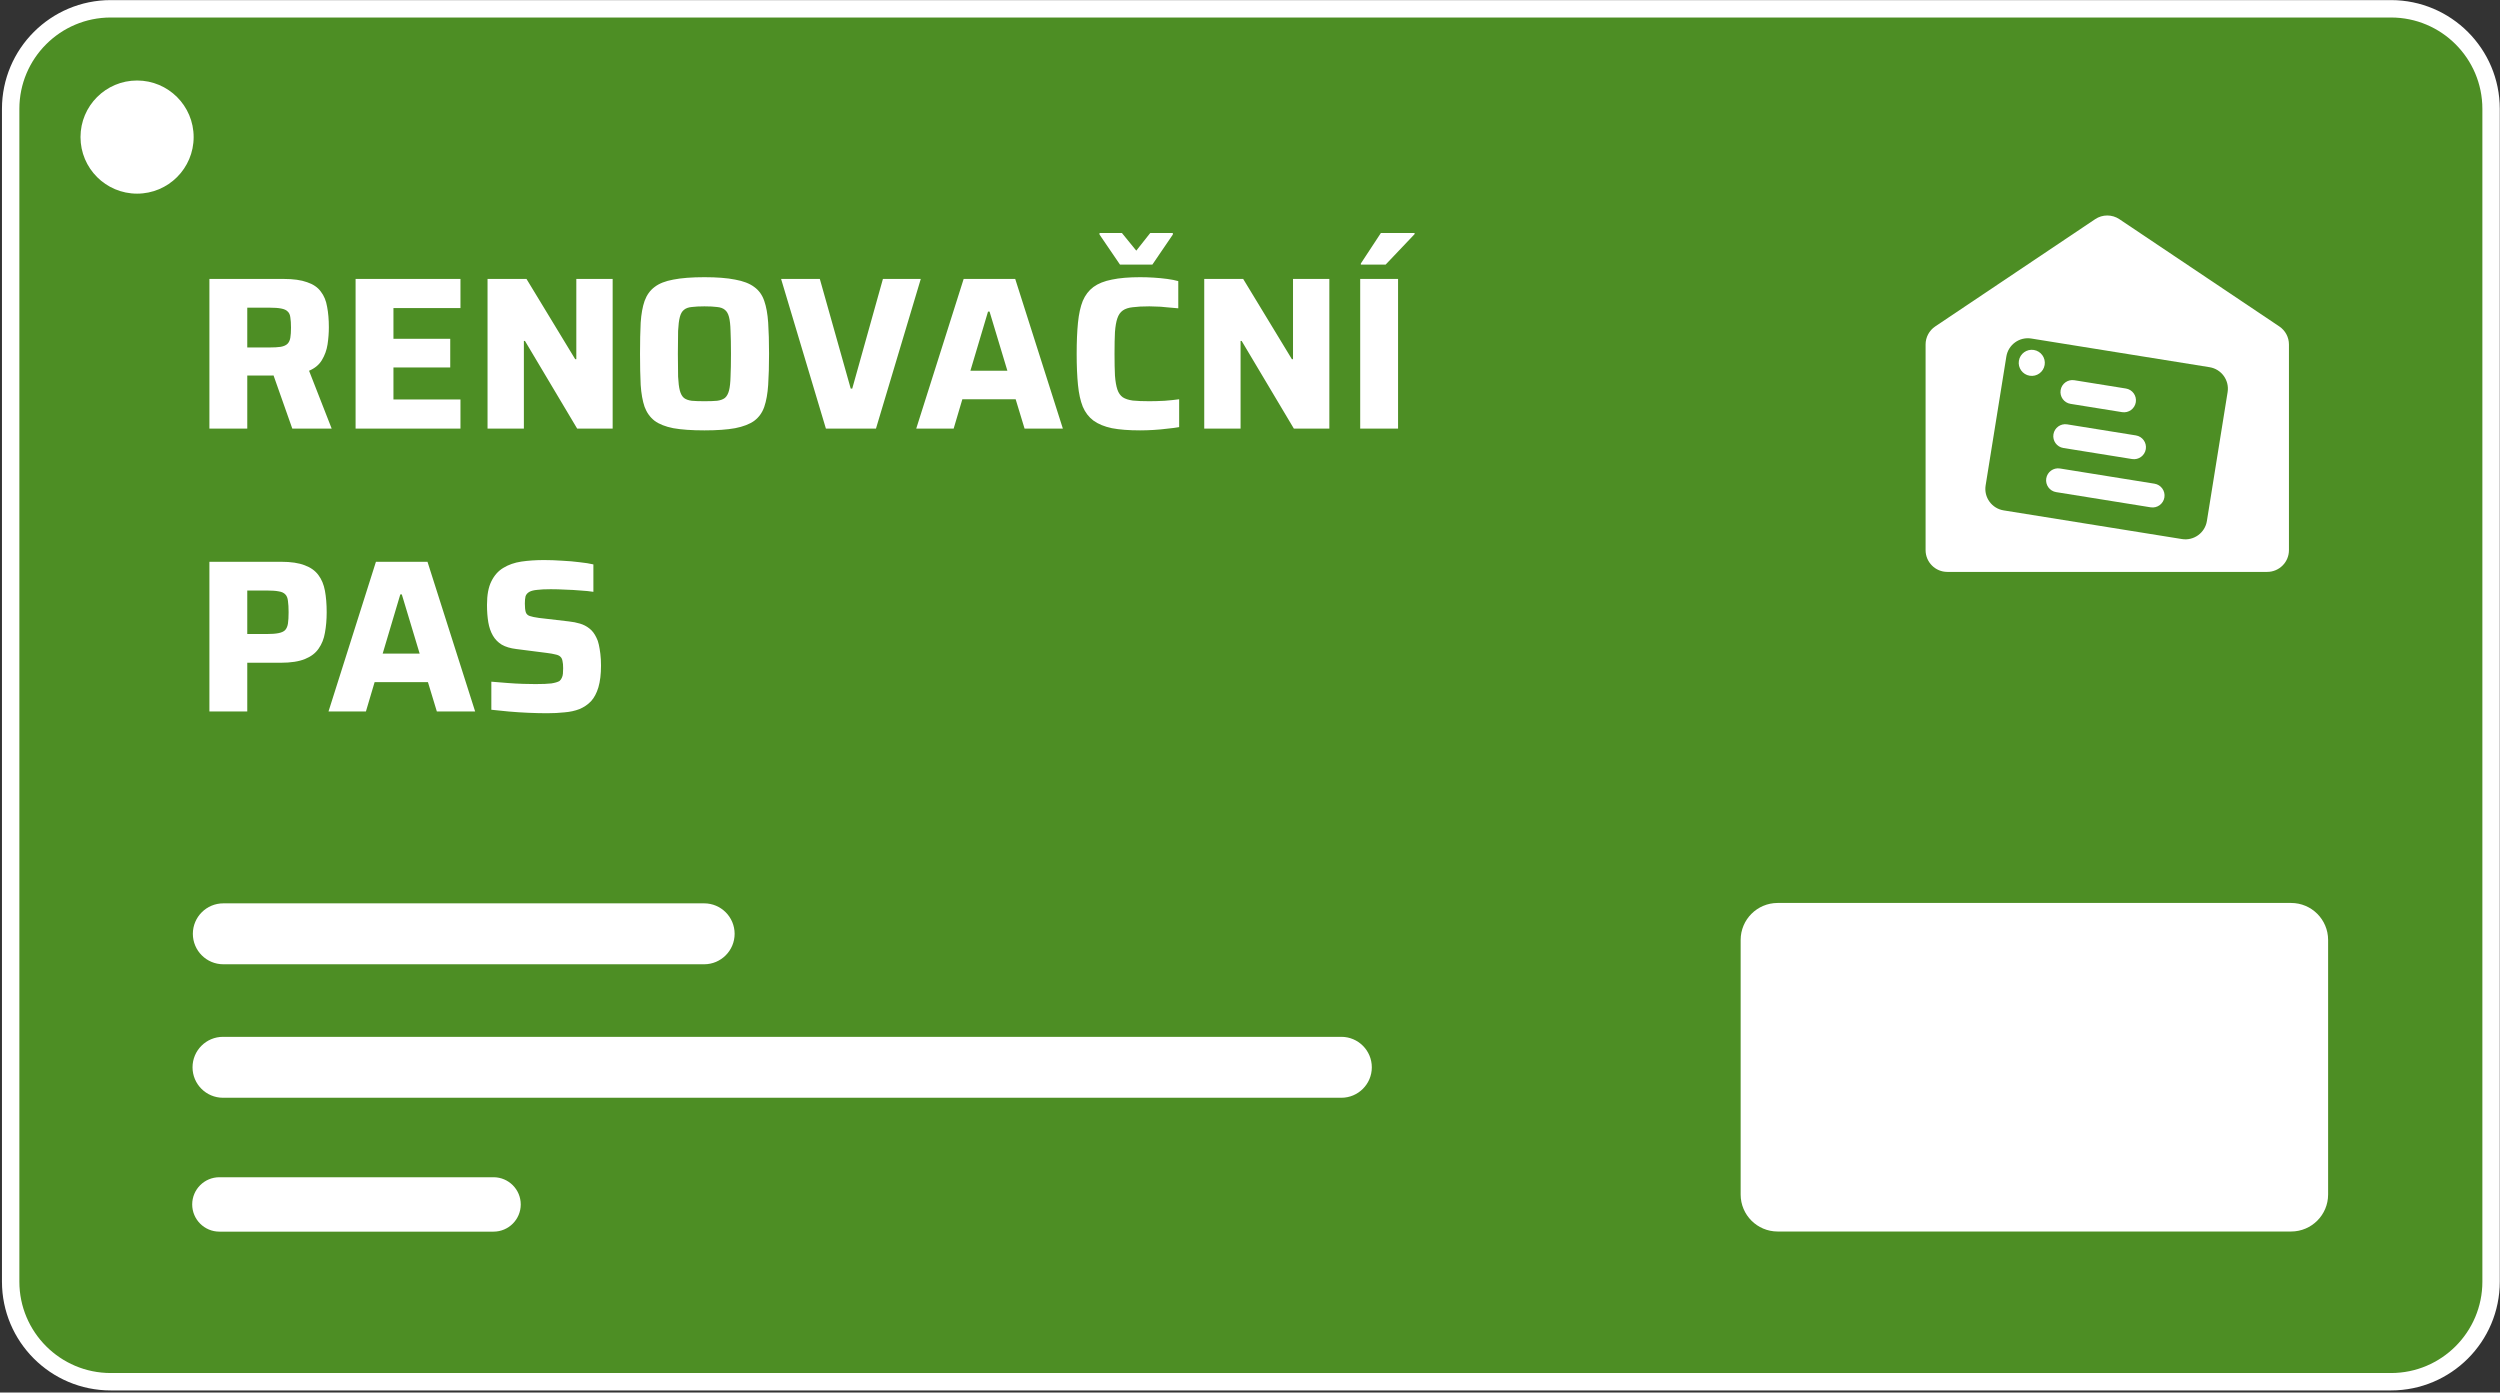 <svg xmlns="http://www.w3.org/2000/svg" xmlns:xlink="http://www.w3.org/1999/xlink" xmlns:serif="http://www.serif.com/" width="100%" height="100%" viewBox="0 0 1149 640" xml:space="preserve" style="fill-rule:evenodd;clip-rule:evenodd;"><rect x="0" y="0" width="1149" height="640" fill="#333333" stroke="none"/><path d="M1144.9,50.047l0,539c0,25.388 -20.611,46 -46,46l-1048,-0c-25.388,-0 -46,-20.612 -46,-46l0,-539c0,-25.388 20.612,-46 46,-46l1048,-0c25.389,-0 46,20.612 46,46Z" style="fill:#4d8e24;stroke:#fff;stroke-width:8px;"></path><path d="M885,158.334c0,-3.334 1.661,-6.448 4.43,-8.305l73.5,-49.293c3.37,-2.26 7.77,-2.26 11.14,0l73.5,49.293c2.77,1.857 4.43,4.971 4.43,8.305l0,94.513c0,5.522 -4.48,10 -10,10l-147,0c-5.523,0 -10,-4.478 -10,-10l0,-94.513Z" style="fill:#fff;fill-rule:nonzero;"></path><path d="M1023.81,180.224l-9.525,59.24c-0.876,5.449 -6.011,9.162 -11.46,8.286l-81.949,-13.176c-5.449,-0.877 -9.162,-6.012 -8.285,-11.461l9.525,-59.24c0.876,-5.449 6.011,-9.162 11.46,-8.286l81.949,13.177c5.449,0.876 9.162,6.011 8.285,11.46Z" style="fill:#4d8e24;"></path><path d="M981.617,184.865l0,-0c-0.482,2.997 -3.306,5.039 -6.303,4.557l-23.696,-3.81c-2.997,-0.482 -5.039,-3.307 -4.557,-6.304l-0,0c0.482,-2.997 3.306,-5.039 6.303,-4.557l23.696,3.81c2.997,0.482 5.039,3.306 4.557,6.304Z" style="fill:#fff;"></path><path d="M986.213,206.418l-0,0.001c-0.482,2.997 -3.307,5.039 -6.304,4.557l-31.594,-5.08c-2.997,-0.482 -5.039,-3.307 -4.557,-6.304l-0,0c0.482,-2.997 3.306,-5.039 6.303,-4.557l31.595,5.08c2.997,0.482 5.039,3.306 4.557,6.303Z" style="fill:#fff;"></path><path d="M994.758,228.606l-0,0.001c-0.482,2.997 -3.307,5.039 -6.304,4.557l-43.442,-6.985c-2.997,-0.482 -5.039,-3.307 -4.557,-6.304l-0,0c0.482,-2.997 3.306,-5.039 6.303,-4.557l43.443,6.985c2.997,0.482 5.039,3.306 4.557,6.303Z" style="fill:#fff;"></path><path d="M934.754,160.841c3.27,0.526 5.498,3.607 4.972,6.876c-0.526,3.27 -3.607,5.498 -6.876,4.972c-3.27,-0.526 -5.498,-3.607 -4.972,-6.876c0.526,-3.27 3.607,-5.498 6.876,-4.972Z" style="fill:#fff;"></path><path d="M96.241,197l-0,-68.8l34.1,0c4.466,0 8.066,0.5 10.8,1.5c2.8,0.933 4.9,2.367 6.3,4.3c1.466,1.867 2.433,4.2 2.9,7c0.533,2.733 0.8,5.867 0.8,9.4c-0,2.6 -0.2,5.233 -0.6,7.9c-0.4,2.6 -1.267,5 -2.6,7.2c-1.267,2.133 -3.234,3.767 -5.9,4.9l10.4,26.6l-18.1,0l-9.7,-27.5l4.4,2.4c-0.6,0.333 -1.234,0.533 -1.9,0.6c-0.6,0.067 -1.367,0.1 -2.3,0.1l-11.2,0l-0,24.4l-17.4,0Zm17.4,-37.3l10,0c2.266,0 4.066,-0.1 5.4,-0.3c1.4,-0.267 2.433,-0.733 3.1,-1.4c0.666,-0.667 1.1,-1.6 1.3,-2.8c0.2,-1.2 0.3,-2.733 0.3,-4.6c-0,-1.933 -0.1,-3.5 -0.3,-4.7c-0.134,-1.2 -0.534,-2.1 -1.2,-2.7c-0.6,-0.667 -1.6,-1.133 -3,-1.4c-1.334,-0.267 -3.2,-0.4 -5.6,-0.4l-10,0l-0,18.3Zm49.787,37.3l-0,-68.8l48.2,0l-0,13.4l-30.8,0l-0,14.1l26.1,0l-0,13.2l-26.1,0l-0,14.7l30.8,0l-0,13.4l-48.2,0Zm60.645,0l-0,-68.8l17.9,0l22.4,36.9l0.5,0l-0,-36.9l16.7,0l-0,68.8l-16.3,0l-24,-40.3l-0.5,0l-0,40.3l-16.7,0Zm99.679,0.8c-5.8,0 -10.566,-0.333 -14.3,-1c-3.666,-0.733 -6.533,-1.867 -8.6,-3.4c-2.066,-1.6 -3.6,-3.733 -4.6,-6.4c-0.933,-2.733 -1.533,-6.1 -1.8,-10.1c-0.2,-4 -0.3,-8.767 -0.3,-14.3c0,-5.533 0.1,-10.3 0.3,-14.3c0.267,-4 0.867,-7.333 1.8,-10c1,-2.733 2.534,-4.867 4.6,-6.4c2.067,-1.6 4.934,-2.733 8.6,-3.4c3.734,-0.733 8.5,-1.1 14.3,-1.1c5.734,0 10.434,0.367 14.1,1.1c3.734,0.667 6.667,1.8 8.8,3.4c2.134,1.533 3.667,3.667 4.6,6.4c0.934,2.667 1.534,6 1.8,10c0.267,4 0.4,8.767 0.4,14.3c-0,5.533 -0.133,10.3 -0.4,14.3c-0.266,4 -0.866,7.367 -1.8,10.1c-0.933,2.667 -2.466,4.8 -4.6,6.4c-2.133,1.533 -5.066,2.667 -8.8,3.4c-3.666,0.667 -8.366,1 -14.1,1Zm-0,-13.4c2.4,0 4.334,-0.067 5.8,-0.2c1.534,-0.2 2.734,-0.633 3.6,-1.3c0.867,-0.733 1.5,-1.867 1.9,-3.4c0.4,-1.533 0.634,-3.667 0.7,-6.4c0.134,-2.733 0.2,-6.233 0.2,-10.5c-0,-4.267 -0.066,-7.767 -0.2,-10.5c-0.066,-2.733 -0.3,-4.867 -0.7,-6.4c-0.4,-1.533 -1.033,-2.633 -1.9,-3.3c-0.866,-0.733 -2.066,-1.167 -3.6,-1.3c-1.466,-0.2 -3.4,-0.3 -5.8,-0.3c-2.333,0 -4.266,0.1 -5.8,0.3c-1.533,0.133 -2.733,0.567 -3.6,1.3c-0.866,0.667 -1.5,1.767 -1.9,3.3c-0.4,1.533 -0.666,3.667 -0.8,6.4c-0.066,2.733 -0.1,6.233 -0.1,10.5c0,4.267 0.034,7.767 0.1,10.5c0.134,2.733 0.4,4.867 0.8,6.4c0.4,1.533 1.034,2.667 1.9,3.4c0.867,0.667 2.067,1.1 3.6,1.3c1.534,0.133 3.467,0.2 5.8,0.2Zm55.836,12.6l-20.6,-68.8l17.8,0l14.2,50.4l0.7,0l14.1,-50.4l17.4,0l-20.6,68.8l-23,0Zm41.505,0l21.8,-68.8l23.7,0l21.9,68.8l-17.6,0l-4.1,-13.5l-24.5,0l-4,13.5l-17.2,0Zm24.9,-26.6l17,0l-8.2,-27.2l-0.7,-0l-8.1,27.2Zm78.043,27.4c-5.2,0 -9.533,-0.333 -13,-1c-3.467,-0.733 -6.3,-1.9 -8.5,-3.5c-2.133,-1.6 -3.767,-3.733 -4.9,-6.4c-1.067,-2.667 -1.8,-6 -2.2,-10c-0.4,-4 -0.6,-8.767 -0.6,-14.3c0,-5.533 0.2,-10.3 0.6,-14.3c0.4,-4 1.133,-7.333 2.2,-10c1.133,-2.667 2.767,-4.8 4.9,-6.4c2.2,-1.6 5.033,-2.733 8.5,-3.4c3.467,-0.733 7.8,-1.1 13,-1.1c2,0 4.067,0.067 6.2,0.2c2.133,0.133 4.2,0.333 6.2,0.6c2,0.267 3.7,0.6 5.1,1l-0,12.5c-2.067,-0.2 -3.967,-0.367 -5.7,-0.5c-1.667,-0.2 -3.133,-0.3 -4.4,-0.3c-1.267,-0.067 -2.333,-0.1 -3.2,-0.1c-3.067,0 -5.6,0.133 -7.6,0.4c-1.933,0.2 -3.467,0.7 -4.6,1.5c-1.133,0.8 -1.967,2 -2.5,3.6c-0.533,1.533 -0.9,3.633 -1.1,6.3c-0.133,2.6 -0.2,5.933 -0.2,10c0,4 0.067,7.333 0.2,10c0.2,2.667 0.567,4.8 1.1,6.4c0.533,1.6 1.367,2.8 2.5,3.6c1.133,0.733 2.667,1.233 4.6,1.5c2,0.2 4.533,0.3 7.6,0.3c2.067,0 4.4,-0.067 7,-0.2c2.6,-0.2 4.833,-0.433 6.7,-0.7l0,12.8c-1.467,0.267 -3.233,0.5 -5.3,0.7c-2.067,0.267 -4.2,0.467 -6.4,0.6c-2.133,0.133 -4.2,0.2 -6.2,0.2Zm-9.3,-76.2l-9.4,-13.8l-0,-0.7l10.3,-0l6.6,8.1l6.4,-8.1l10.4,-0l-0,0.7l-9.4,13.8l-14.9,-0Zm38.731,75.4l-0,-68.8l17.9,0l22.4,36.9l0.5,0l0,-36.9l16.7,0l-0,68.8l-16.3,0l-24,-40.3l-0.5,0l-0,40.3l-16.7,0Zm71.68,0l-0,-68.8l17.4,0l-0,68.8l-17.4,0Zm0.3,-75.4l-0,-0.5l9.2,-14l15.5,0l-0,0.5l-13.3,14l-11.4,0Zm-529.206,205.4l-0,-68.8l33.1,0c4.4,0 7.966,0.533 10.7,1.6c2.733,1 4.833,2.5 6.3,4.5c1.466,1.933 2.466,4.333 3,7.2c0.533,2.867 0.8,6.167 0.8,9.9c-0,3.4 -0.267,6.533 -0.8,9.4c-0.467,2.8 -1.434,5.233 -2.9,7.3c-1.4,2.067 -3.5,3.667 -6.3,4.8c-2.8,1.133 -6.5,1.7 -11.1,1.7l-15.4,0l-0,22.4l-17.4,0Zm17.4,-35.6l8.7,0c2.4,0 4.266,-0.133 5.6,-0.4c1.4,-0.267 2.433,-0.733 3.1,-1.4c0.666,-0.733 1.1,-1.733 1.3,-3c0.2,-1.333 0.3,-3.067 0.3,-5.2c-0,-2.133 -0.1,-3.867 -0.3,-5.2c-0.134,-1.333 -0.534,-2.333 -1.2,-3c-0.667,-0.733 -1.667,-1.2 -3,-1.4c-1.334,-0.267 -3.167,-0.4 -5.5,-0.4l-9,-0l-0,20Zm37.335,35.6l21.8,-68.8l23.7,-0l21.9,68.8l-17.6,-0l-4.1,-13.5l-24.5,-0l-4,13.5l-17.2,-0Zm24.9,-26.6l17,-0l-8.2,-27.2l-0.7,-0l-8.1,27.2Zm75.643,27.4c-2.667,0 -5.567,-0.067 -8.7,-0.2c-3.067,-0.133 -6.1,-0.333 -9.1,-0.6c-2.934,-0.267 -5.567,-0.533 -7.9,-0.8l-0,-12.9c2.466,0.2 4.933,0.4 7.4,0.6c2.533,0.2 4.933,0.333 7.2,0.4c2.266,0.067 4.166,0.1 5.7,0.1c3.2,-0 5.633,-0.1 7.3,-0.3c1.666,-0.267 2.9,-0.633 3.7,-1.1c0.533,-0.467 0.9,-0.967 1.1,-1.5c0.266,-0.533 0.433,-1.167 0.5,-1.9c0.066,-0.733 0.1,-1.567 0.1,-2.5c-0,-1.4 -0.1,-2.5 -0.3,-3.3c-0.134,-0.867 -0.467,-1.533 -1,-2c-0.467,-0.467 -1.2,-0.8 -2.2,-1c-1,-0.267 -2.3,-0.5 -3.9,-0.7l-14.1,-1.8c-2.734,-0.333 -4.967,-1 -6.7,-2c-1.734,-1.067 -3.1,-2.467 -4.1,-4.2c-1,-1.733 -1.7,-3.767 -2.1,-6.1c-0.4,-2.4 -0.6,-5.067 -0.6,-8c-0,-4.533 0.666,-8.133 2,-10.8c1.333,-2.733 3.166,-4.8 5.5,-6.2c2.4,-1.467 5.166,-2.433 8.3,-2.9c3.2,-0.467 6.666,-0.7 10.4,-0.7c2.666,-0 5.433,0.1 8.3,0.3c2.866,0.133 5.566,0.367 8.1,0.7c2.533,0.267 4.633,0.6 6.3,1l-0,12.6c-1.667,-0.267 -3.634,-0.467 -5.9,-0.6c-2.2,-0.2 -4.5,-0.333 -6.9,-0.4c-2.4,-0.133 -4.667,-0.2 -6.8,-0.2c-2.6,-0 -4.667,0.1 -6.2,0.3c-1.534,0.133 -2.734,0.433 -3.6,0.9c-0.934,0.533 -1.534,1.233 -1.8,2.1c-0.2,0.867 -0.3,1.967 -0.3,3.3c-0,1.667 0.133,2.967 0.4,3.9c0.266,0.867 0.866,1.467 1.8,1.8c0.933,0.333 2.366,0.633 4.3,0.9l13.7,1.6c1.866,0.2 3.566,0.533 5.1,1c1.6,0.467 3.033,1.2 4.3,2.2c1.333,1 2.433,2.433 3.3,4.3c0.466,0.867 0.833,1.933 1.1,3.2c0.266,1.2 0.5,2.6 0.7,4.2c0.2,1.6 0.3,3.4 0.3,5.4c-0,3.933 -0.4,7.267 -1.2,10c-0.8,2.667 -1.934,4.8 -3.4,6.4c-1.467,1.533 -3.234,2.733 -5.3,3.6c-2.067,0.8 -4.367,1.3 -6.9,1.5c-2.467,0.267 -5.1,0.4 -7.9,0.4Z" style="fill:#fff;fill-rule:nonzero;"></path><path d="M337.633,429.178c-0,7.727 -6.273,14 -14,14l-221,0c-7.727,0 -14,-6.273 -14,-14c-0,-7.727 6.273,-14 14,-14l221,0c7.727,0 14,6.273 14,14Z" style="fill:#fff;"></path><path d="M239.335,553.56c-0,6.899 -5.601,12.5 -12.5,12.5l-126,-0c-6.899,-0 -12.5,-5.601 -12.5,-12.5c-0,-6.899 5.601,-12.5 12.5,-12.5l126,-0c6.899,-0 12.5,5.601 12.5,12.5Z" style="fill:#fff;"></path><path d="M630.486,490.529c0,7.727 -6.273,14 -14,14l-514,0c-7.727,0 -14,-6.273 -14,-14c0,-7.727 6.273,-14 14,-14l514,0c7.727,0 14,6.273 14,14Z" style="fill:#fff;"></path><path d="M1070,432l0,117c0,9.383 -7.617,17 -17,17l-236,0c-9.383,0 -17,-7.617 -17,-17l0,-117c0,-9.383 7.617,-17 17,-17l236,0c9.383,0 17,7.617 17,17Z" style="fill:#fff;"></path><circle cx="63" cy="63" r="26" style="fill:#fff;"></circle></svg>